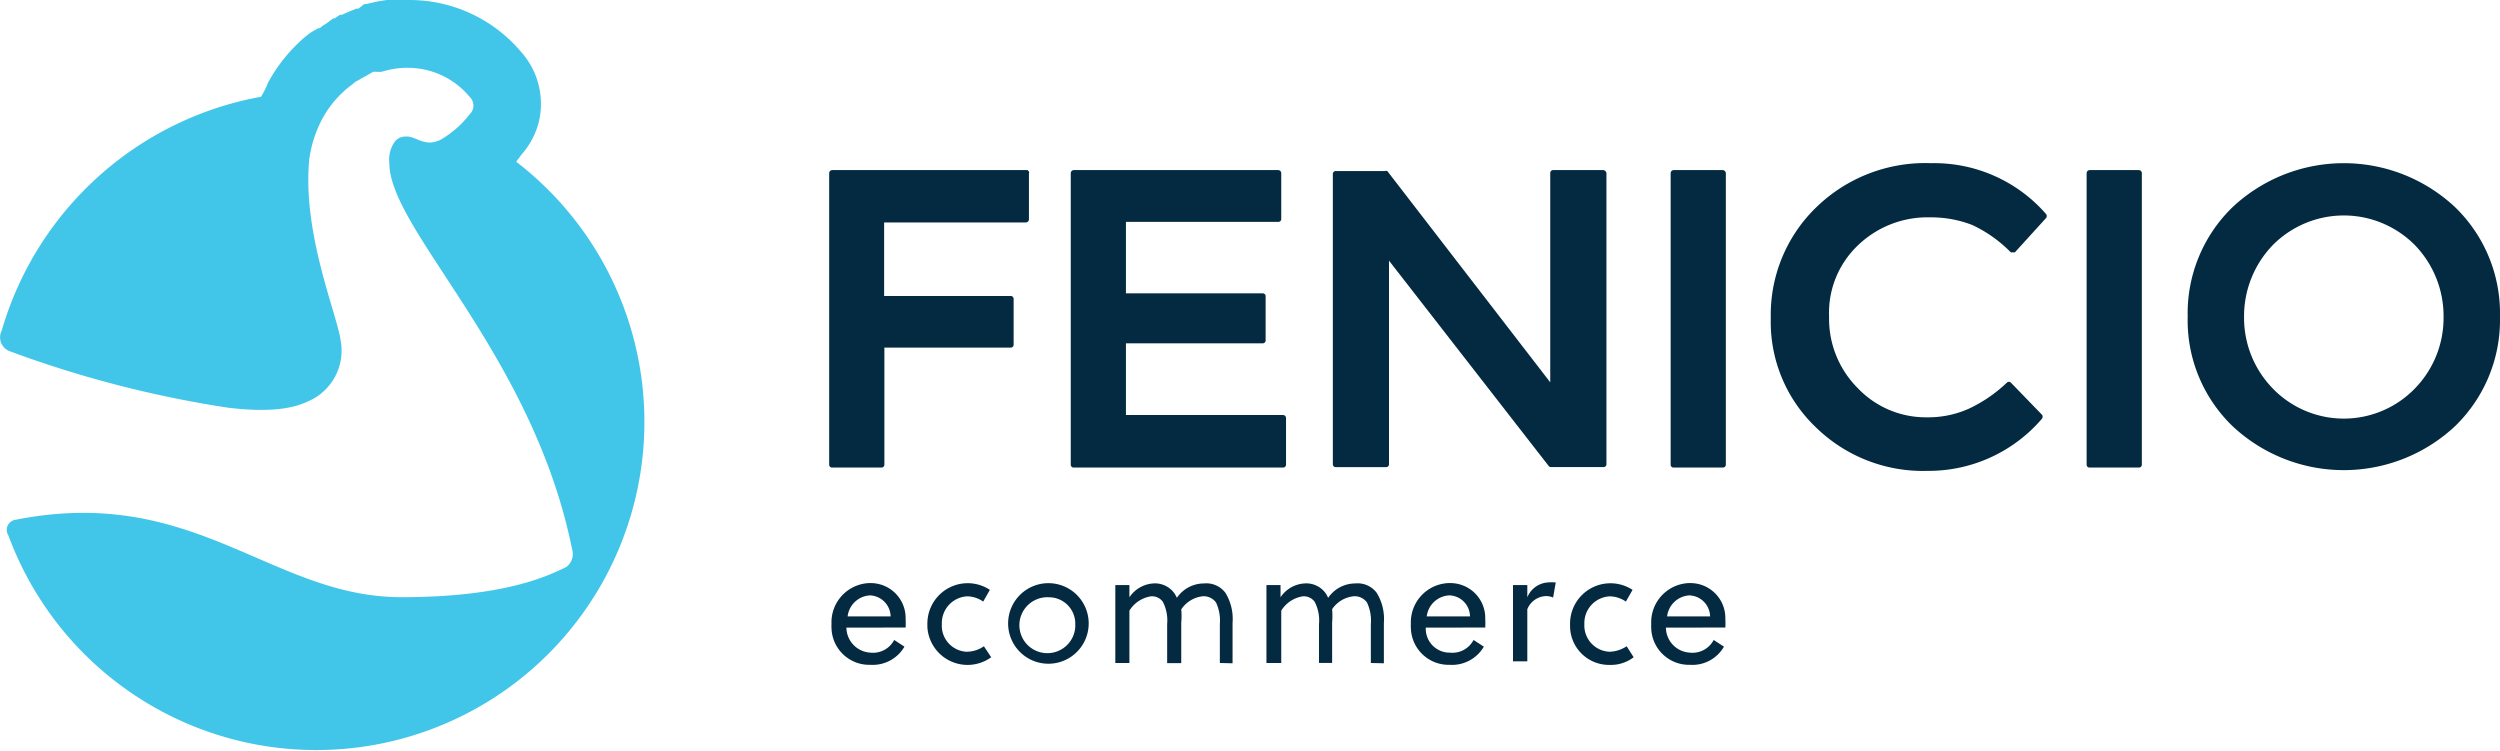 <svg xmlns="http://www.w3.org/2000/svg" viewBox="0 0 800 240.2"><defs><style>.cls-1{fill:#032a40;}.cls-2{fill:#41c6e9;}</style></defs><g id="Capa_2" data-name="Capa 2"><g id="Capa_1-2" data-name="Capa 1"><g id="Layer_2" data-name="Layer 2"><g id="Layer_1-2" data-name="Layer 1-2"><path class="cls-1" d="M270.85,200.84a8.11,8.11,0,0,0,7.65,8,7.64,7.64,0,0,0,7.64-4.05l3.29,2.14a11.77,11.77,0,0,1-10.93,5.81A12.08,12.08,0,0,1,266.08,201a11.94,11.94,0,0,1,0-1.34,12.56,12.56,0,0,1,12-13.07h.4a11.17,11.17,0,0,1,11.32,11c0,.21,0,.42,0,.62a22.55,22.55,0,0,1,0,2.6Zm0-3.59H285a6.88,6.88,0,0,0-6.65-6.73,7.63,7.63,0,0,0-7.11,6.73Z"/><path class="cls-1" d="M317.18,210.32a12.88,12.88,0,0,1-20.42-9.69c0-.31,0-.62,0-.93a12.93,12.93,0,0,1,12.77-13.08h.23a12.83,12.83,0,0,1,7,2.14l-2.14,3.75a9.05,9.05,0,0,0-5.12-1.68,8.56,8.56,0,0,0-8.11,8.87,8.34,8.34,0,0,0,7.78,8.85h.4a9.77,9.77,0,0,0,5.28-1.75Z"/><path class="cls-1" d="M348.38,199.7a12.89,12.89,0,1,1,0-.39Zm-12.69-8.57a8.95,8.95,0,1,0,8.4,9.46c0-.3,0-.6,0-.89a8.43,8.43,0,0,0-8.26-8.57Z"/><path class="cls-1" d="M390.35,212.16V199.7a13.61,13.61,0,0,0-1.22-6.89,4.84,4.84,0,0,0-4.29-2A9.48,9.48,0,0,0,378,195a23.53,23.53,0,0,1,0,4.28v12.92h-4.51V199.7a13,13,0,0,0-1.37-7.11,4.27,4.27,0,0,0-3.83-1.76,9.85,9.85,0,0,0-6.88,4.58v16.75h-4.51V187.23h4.51v3.9A10,10,0,0,1,369,186.7a7.66,7.66,0,0,1,7,3.44l.61,1.15a10.52,10.52,0,0,1,8.64-4.59,7.64,7.64,0,0,1,6.88,3,16,16,0,0,1,2.29,9.63v12.92Z"/><path class="cls-1" d="M438.67,212.16V199.7a13.51,13.51,0,0,0-1.23-6.89,4.81,4.81,0,0,0-4.28-2,9.48,9.48,0,0,0-6.88,4.13,25.49,25.49,0,0,1,0,4.28v12.92h-4.2V199.7a12.87,12.87,0,0,0-1.38-7.11,4.26,4.26,0,0,0-3.82-1.76,9.83,9.83,0,0,0-6.88,4.58v16.75h-4.74V187.23h4.51v3.9a9.92,9.92,0,0,1,7.64-4.43,7.64,7.64,0,0,1,7,3.44l.61,1.15a10.54,10.54,0,0,1,8.64-4.59,7.62,7.62,0,0,1,6.88,3,16,16,0,0,1,2.3,9.63v12.92Z"/><path class="cls-1" d="M456.25,200.84a7.65,7.65,0,0,0,7.26,8h.39a7.64,7.64,0,0,0,7.64-4.05l3.29,2.14a11.77,11.77,0,0,1-10.93,5.81A12.08,12.08,0,0,1,451.48,201a10,10,0,0,1,0-1.34,12.55,12.55,0,0,1,12-13.07h.4a11.17,11.17,0,0,1,11.4,10.92c0,.24,0,.47,0,.7a22.55,22.55,0,0,1,0,2.6Zm0-3.59H470.4a6.81,6.81,0,0,0-6.58-6.73,7.64,7.64,0,0,0-7.26,6.73Z"/><path class="cls-1" d="M488.74,191.13a7.67,7.67,0,0,1,6.43-4.74,14.88,14.88,0,0,1,2.67,0l-.84,4.82a5.66,5.66,0,0,0-2.37-.46,6.67,6.67,0,0,0-5.89,4.21v16.66h-4.58V187.23h4.58Z"/><path class="cls-1" d="M522.77,210.32a12,12,0,0,1-7.65,2.45,12.46,12.46,0,0,1-12.7-12.22c0-.28,0-.57,0-.85a12.92,12.92,0,0,1,20-10.94l-2.14,3.75a9.31,9.31,0,0,0-5.12-1.68A8.55,8.55,0,0,0,507,199.7a8.4,8.4,0,0,0,7.93,8.85h.32a10.38,10.38,0,0,0,5.28-1.75Z"/><path class="cls-1" d="M533.09,200.84a8.1,8.1,0,0,0,7.64,8,7.66,7.66,0,0,0,7.65-4.05l3.29,2.14a11.64,11.64,0,0,1-10.86,5.81A12.08,12.08,0,0,1,528.39,201a11.94,11.94,0,0,1,0-1.34,12.56,12.56,0,0,1,12-13.07h.4a11.17,11.17,0,0,1,11.32,11c0,.21,0,.42,0,.62a22.55,22.55,0,0,1,0,2.6Zm0-3.59h14.14a6.88,6.88,0,0,0-6.65-6.73,7.65,7.65,0,0,0-7.11,6.73Z"/><path id="path4" class="cls-1" d="M513,54.43H497a.92.92,0,0,0-.92.92v67L443.94,54.74a1.23,1.23,0,0,0-.76,0H427.51a.93.93,0,0,0-1,.83v93a.92.92,0,0,0,.92.92h16.05a.93.93,0,0,0,1-.84V83.41l51.07,65.67a.93.93,0,0,0,.76.39h16.75a.93.93,0,0,0,1-.84V55.35A1.15,1.15,0,0,0,513,54.43Z"/><path id="path6" class="cls-1" d="M410.61,132.8H360.3V109.86H404a.91.91,0,0,0,1-.83.43.43,0,0,0,0-.16v-14a.92.92,0,0,0-.83-1H360.3V71H409a.93.93,0,0,0,1-.84V55.43a1,1,0,0,0-1-1H343.64a1,1,0,0,0-1,1h0v93.19a.93.93,0,0,0,.84,1h67.13a.92.92,0,0,0,.92-.92V133.87a1,1,0,0,0-.91-1.07Z"/><path id="path8" class="cls-1" d="M551.36,54.43H535.61a1,1,0,0,0-1,1v93.19a.92.92,0,0,0,.83,1h15.91a.92.92,0,0,0,.92-.92V55.43A1.09,1.09,0,0,0,551.36,54.43Z"/><path id="path10" class="cls-1" d="M328.8,54.43H266.34a1,1,0,0,0-1,1h0v93.19a.92.92,0,0,0,.83,1h15.91a.92.92,0,0,0,.92-.92V111.24h40.44a.92.92,0,0,0,.92-.92V95.72a.91.91,0,0,0-.84-1h-40.6V71.18h45.34a1,1,0,0,0,1-1h0V55.5a.91.91,0,0,0,0-.61Z"/><path id="path12" class="cls-1" d="M785.61,66.28a52.07,52.07,0,0,0-71.18,0,47.27,47.27,0,0,0-14.37,35.1,47,47,0,0,0,14.37,35,52.07,52.07,0,0,0,71.18,0,47.29,47.29,0,0,0,14.38-35A47.23,47.23,0,0,0,785.61,66.28Zm-3.67,35.1a32.34,32.34,0,0,1-9.17,22.93,31.66,31.66,0,0,1-44.76.74c-.25-.24-.49-.49-.73-.74a32.39,32.39,0,0,1-9.18-22.93,32.75,32.75,0,0,1,9.18-22.94,32,32,0,0,1,45.3-.19c.06.07.13.13.19.19A32.69,32.69,0,0,1,781.94,101.38Z"/><path id="path14" class="cls-1" d="M684.39,54.43H668.72a1,1,0,0,0-1,1v93.19a.93.93,0,0,0,.84,1h15.83a.92.92,0,0,0,1-.84.43.43,0,0,0,0-.16V55.43A1,1,0,0,0,684.39,54.43Z"/><path id="path16" class="cls-1" d="M618,52.22A50,50,0,0,0,581.1,66.44a47.83,47.83,0,0,0-14.45,35.32,46.56,46.56,0,0,0,14.45,35,49,49,0,0,0,35.7,13.92A47.76,47.76,0,0,0,653.42,134a1.05,1.05,0,0,0,0-1.3l-10-10.32a.92.92,0,0,0-1.15,0,45.91,45.91,0,0,1-12.23,8.4,31.84,31.84,0,0,1-13.53,2.76,30,30,0,0,1-21.94-9.25,31.36,31.36,0,0,1-9.26-22.94,29.78,29.78,0,0,1,9.33-22.94,32.1,32.1,0,0,1,22.94-8.86,36.58,36.58,0,0,1,13.53,2.44,42.46,42.46,0,0,1,12.31,8.72.83.83,0,0,0,.69,0,.92.92,0,0,0,.69,0l9.93-10.93a1.05,1.05,0,0,0,0-1.3A47.46,47.46,0,0,0,618,52.22Z"/><path id="path22" class="cls-2" d="M165.19,51.76a14,14,0,0,1,1-1.3,9,9,0,0,1,1.15-1.53,25,25,0,0,0,5-9.56,25,25,0,0,0-5.73-22.93A46.73,46.73,0,0,0,131.25,0h-7.42a41,41,0,0,0-4.66.84l-2,.46h-.61l-1.83,1.45h-.62l-2.29.92h0l-2.45,1.07h-.61l-1.68,1.15h-.46l-2.37,1.76h0A10.22,10.22,0,0,0,102.35,9h-.46L99.45,10.4h0a34.65,34.65,0,0,0-4.13,3.51h0a51.18,51.18,0,0,0-9.71,12.85h0s0,.61-2.07,4.2a106.14,106.14,0,0,0-83,74.85,4.74,4.74,0,0,0,2.08,6.37,4.43,4.43,0,0,0,.68.28,353.81,353.81,0,0,0,69.65,18c16.74,2,22.93-.69,26.68-2.52a17.67,17.67,0,0,0,9.33-19.27c-1.3-8.64-12.24-34.17-10-57.65a38.35,38.35,0,0,1,4.43-13.45h0a32.83,32.83,0,0,1,6.27-8h0a22.53,22.53,0,0,1,2.53-2.14h0l1.14-.92h0a4.22,4.22,0,0,1,1.23-.76h0l1.37-.84h0l1.07-.54h0l2.37-1.37h0a7.82,7.82,0,0,1,1.53,0h1.07l1.46-.39a26.17,26.17,0,0,1,7.11-.91A25.7,25.7,0,0,1,150.29,31a3.83,3.83,0,0,1,.17,5.41l-.17.17a32,32,0,0,1-8.49,7.65,8.17,8.17,0,0,1-4.28,1.38c-2.68,0-4.66-1.61-6.88-1.92H130A4.52,4.52,0,0,0,126.59,45a9.82,9.82,0,0,0-2,7.19c0,21.4,45.87,61.16,58.48,123.55a5.18,5.18,0,0,1-1.91,5.73c-5.27,2.52-19.11,9.63-52.67,9.63-41.82,0-66.29-36.31-123.93-24.69a3.28,3.28,0,0,0-1.84,5A105,105,0,1,0,165.19,51.76Z"/></g></g></g></g></svg>
